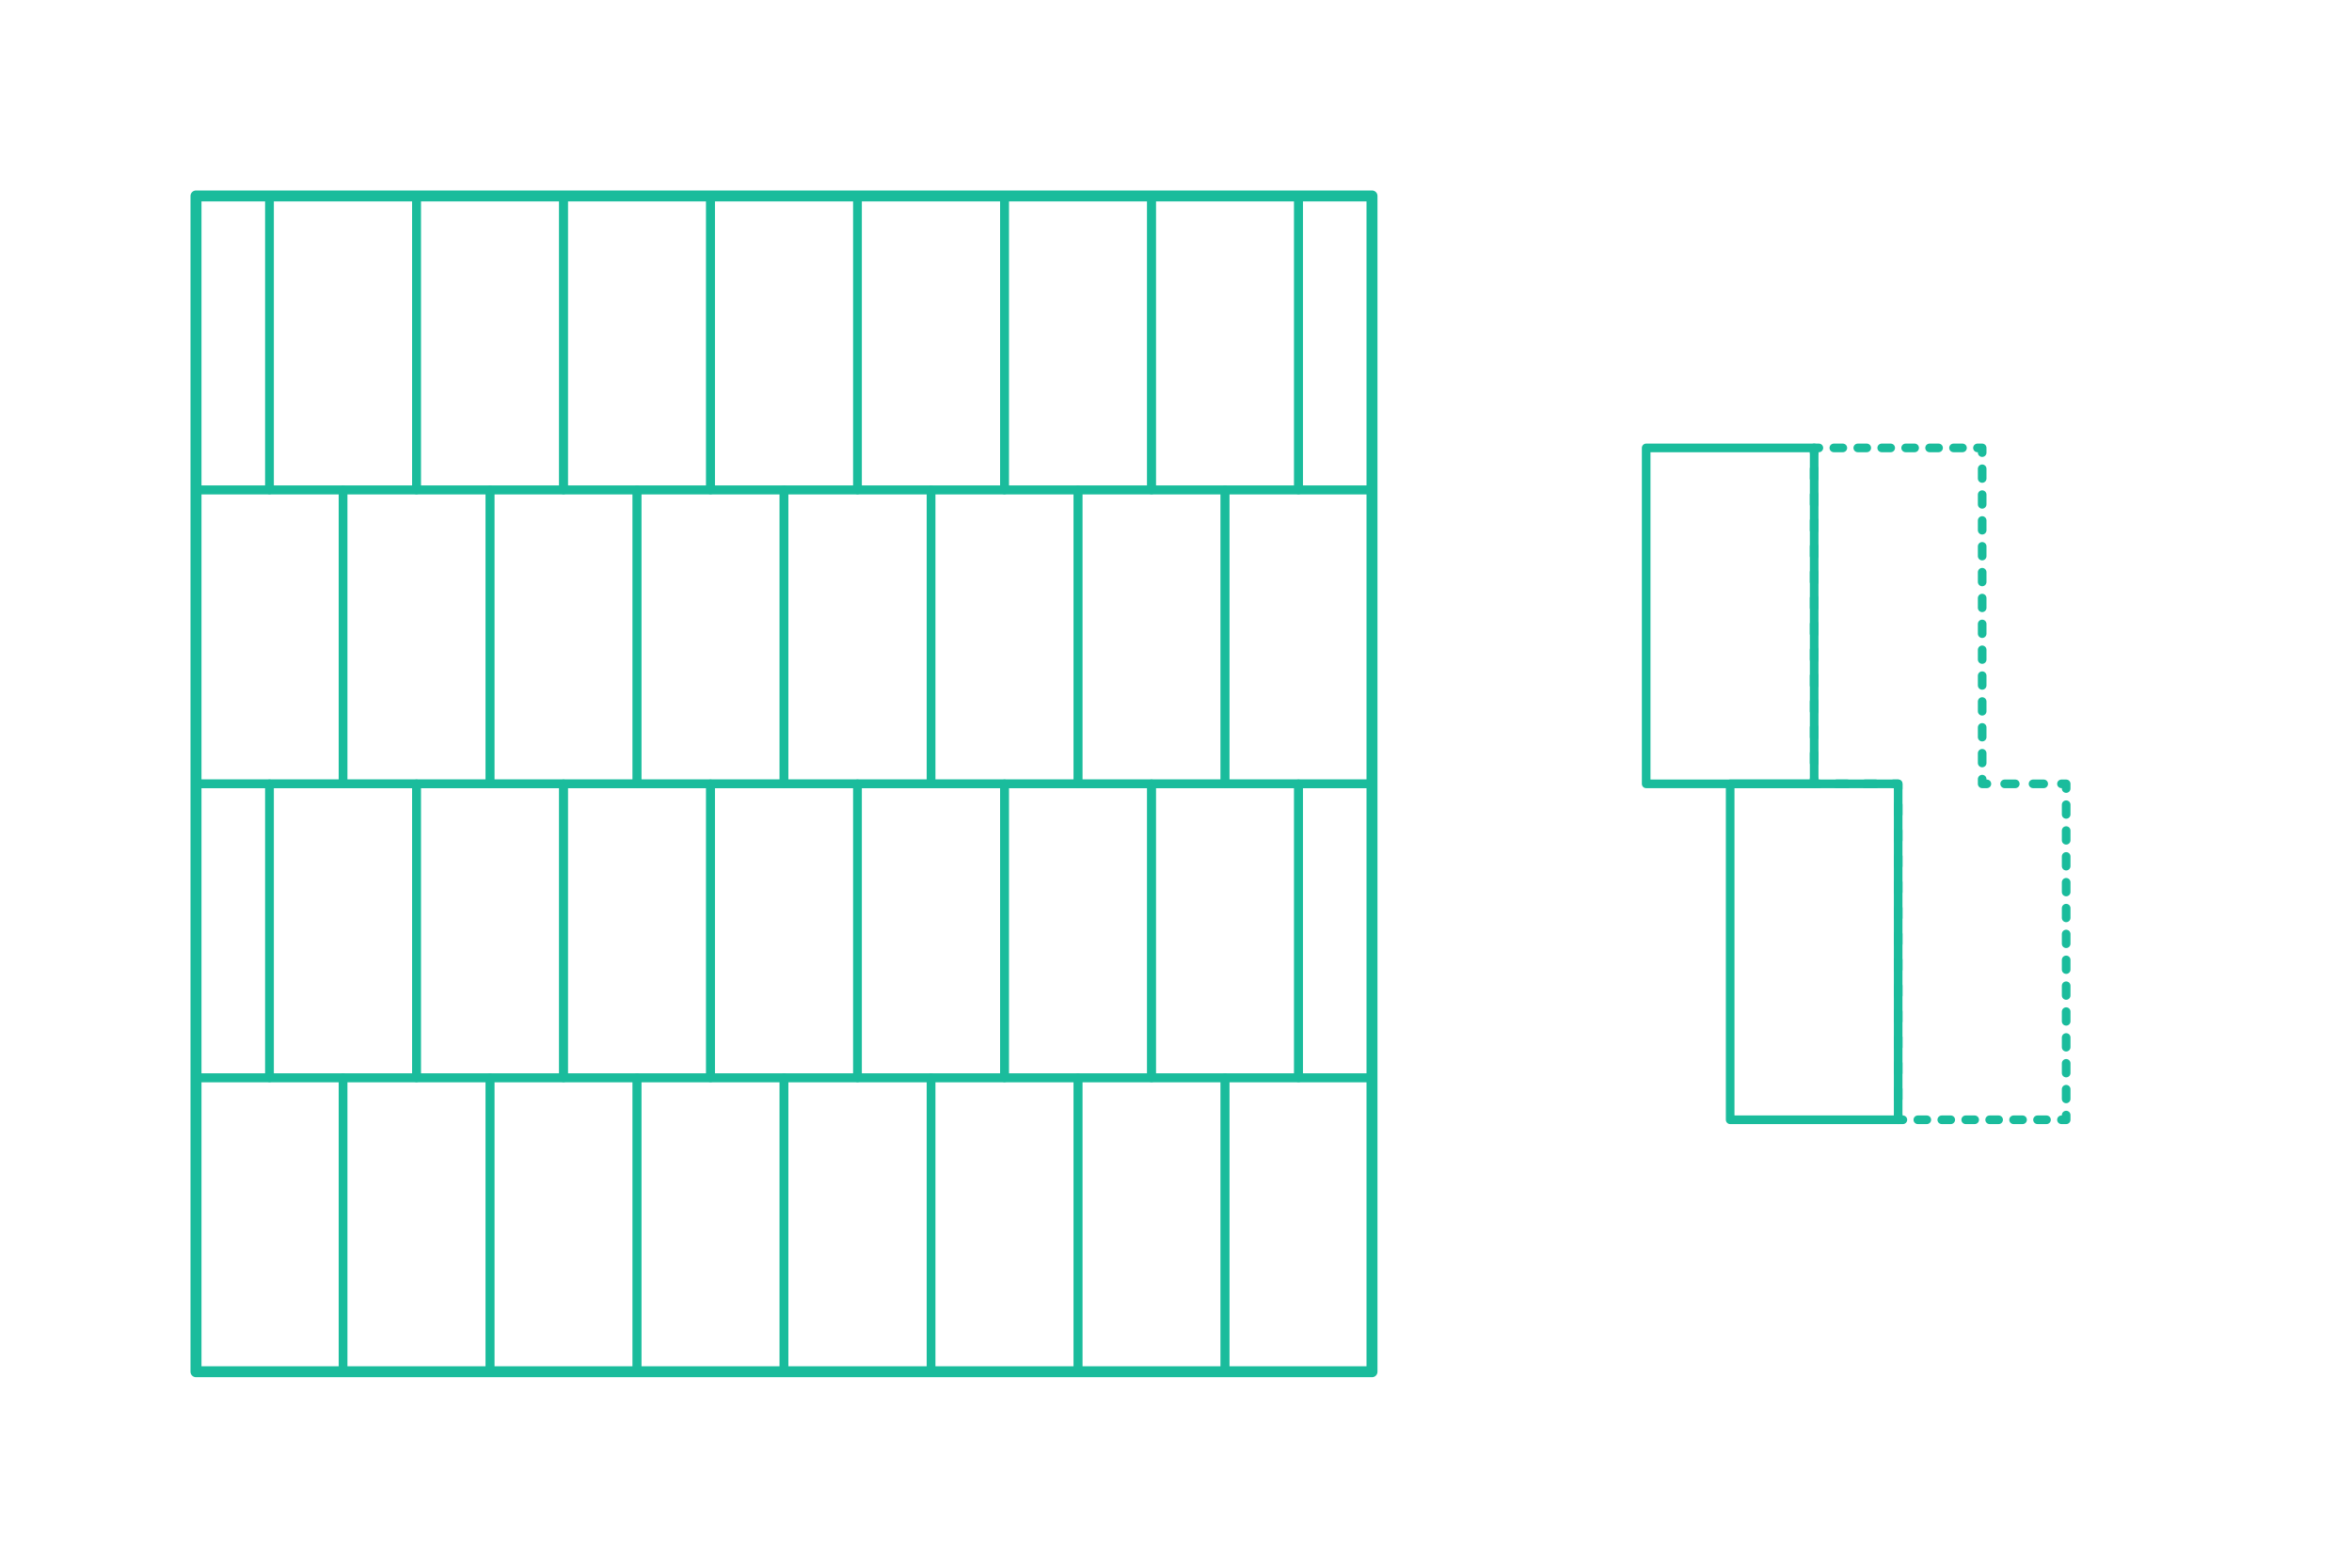 <?xml version="1.0" encoding="utf-8"?>
<!-- Generator: Adobe Illustrator 23.0.3, SVG Export Plug-In . SVG Version: 6.00 Build 0)  -->
<!DOCTYPE svg PUBLIC "-//W3C//DTD SVG 1.1//EN" "http://www.w3.org/Graphics/SVG/1.1/DTD/svg11.dtd">
<svg version="1.1" xmlns:x="http://ns.adobe.com/Extensibility/1.0/" xmlns:i="http://ns.adobe.com/AdobeIllustrator/10.0/" xmlns:graph="http://ns.adobe.com/Graphs/1.0/"
	 xmlns="http://www.w3.org/2000/svg" xmlns:xlink="http://www.w3.org/1999/xlink" xmlns:a="http://ns.adobe.com/AdobeSVGViewerExtensions/3.0/"
	 x="0px" y="0px" viewBox="0 0 750 500" enable-background="new 0 0 750 500" xml:space="preserve">
<g id="FILL-BACKGROUND">
	<rect fill="#FFFFFF" width="750" height="500"/>
</g>
<g id="AG-DIAGRAM">
</g>
<g id="N-TEXT">
</g>
<g id="AG-DETAIL">
</g>
<g id="AG-DETAIL-DIAGRAM">
	<g id="POLYLINE_2081_">
		<g>
			<g>
				<polyline fill="none" stroke="#1ABC9C" stroke-width="2.75" stroke-linecap="round" stroke-linejoin="round" points="
					603.783,250 605.283,250 605.283,251.5 				"/>
				
					<line fill="none" stroke="#1ABC9C" stroke-width="2.75" stroke-linecap="round" stroke-linejoin="round" stroke-dasharray="3.093,5.156" x1="605.283" y1="256.656" x2="605.283" y2="353.065"/>
				<polyline fill="none" stroke="#1ABC9C" stroke-width="2.75" stroke-linecap="round" stroke-linejoin="round" points="
					605.283,355.643 605.283,357.143 606.783,357.143 				"/>
				
					<line fill="none" stroke="#1ABC9C" stroke-width="2.75" stroke-linecap="round" stroke-linejoin="round" stroke-dasharray="2.862,4.771" x1="611.554" y1="357.143" x2="654.969" y2="357.143"/>
				<polyline fill="none" stroke="#1ABC9C" stroke-width="2.75" stroke-linecap="round" stroke-linejoin="round" points="
					657.354,357.143 658.854,357.143 658.854,355.643 				"/>
				
					<line fill="none" stroke="#1ABC9C" stroke-width="2.75" stroke-linecap="round" stroke-linejoin="round" stroke-dasharray="3.093,5.156" x1="658.854" y1="350.487" x2="658.854" y2="254.078"/>
				<polyline fill="none" stroke="#1ABC9C" stroke-width="2.75" stroke-linecap="round" stroke-linejoin="round" points="
					658.854,251.5 658.854,250 657.354,250 				"/>
				
					<line fill="none" stroke="#1ABC9C" stroke-width="2.75" stroke-linecap="round" stroke-linejoin="round" stroke-dasharray="3.398,5.663" x1="651.691" y1="250" x2="636.4" y2="250"/>
				<polyline fill="none" stroke="#1ABC9C" stroke-width="2.75" stroke-linecap="round" stroke-linejoin="round" points="
					633.569,250 632.069,250 632.069,248.5 				"/>
				
					<line fill="none" stroke="#1ABC9C" stroke-width="2.75" stroke-linecap="round" stroke-linejoin="round" stroke-dasharray="3.093,5.156" x1="632.069" y1="243.344" x2="632.069" y2="146.935"/>
				<polyline fill="none" stroke="#1ABC9C" stroke-width="2.75" stroke-linecap="round" stroke-linejoin="round" points="
					632.069,144.357 632.069,142.857 630.569,142.857 				"/>
				
					<line fill="none" stroke="#1ABC9C" stroke-width="2.75" stroke-linecap="round" stroke-linejoin="round" stroke-dasharray="2.862,4.771" x1="625.798" y1="142.857" x2="582.383" y2="142.857"/>
				<polyline fill="none" stroke="#1ABC9C" stroke-width="2.75" stroke-linecap="round" stroke-linejoin="round" points="
					579.997,142.857 578.497,142.857 578.497,144.357 				"/>
				
					<line fill="none" stroke="#1ABC9C" stroke-width="2.75" stroke-linecap="round" stroke-linejoin="round" stroke-dasharray="3.093,5.156" x1="578.497" y1="149.513" x2="578.497" y2="245.922"/>
				<polyline fill="none" stroke="#1ABC9C" stroke-width="2.75" stroke-linecap="round" stroke-linejoin="round" points="
					578.497,248.5 578.497,250 579.997,250 				"/>
				
					<line fill="none" stroke="#1ABC9C" stroke-width="2.75" stroke-linecap="round" stroke-linejoin="round" stroke-dasharray="3.398,5.663" x1="585.661" y1="250" x2="600.951" y2="250"/>
			</g>
		</g>
	</g>
</g>
<g id="AG-BUILDINGS">
	<g id="POLYLINE_1212_">
		
			<polyline fill="none" stroke="#1ABC9C" stroke-width="2.75" stroke-linecap="round" stroke-linejoin="round" stroke-miterlimit="10" points="
			62.5,343.75 85.938,343.75 85.938,250 62.5,250 		"/>
	</g>
	<g id="POLYLINE_1213_">
		
			<polyline fill="none" stroke="#1ABC9C" stroke-width="2.75" stroke-linecap="round" stroke-linejoin="round" stroke-miterlimit="10" points="
			62.5,156.25 85.938,156.25 85.938,62.5 62.5,62.5 		"/>
	</g>
	<g id="POLYLINE_1214_">
		
			<polyline fill="none" stroke="#1ABC9C" stroke-width="2.75" stroke-linecap="round" stroke-linejoin="round" stroke-miterlimit="10" points="
			437.5,250 414.062,250 414.062,343.75 437.5,343.75 		"/>
	</g>
	<g id="POLYLINE_1215_">
		
			<polyline fill="none" stroke="#1ABC9C" stroke-width="2.75" stroke-linecap="round" stroke-linejoin="round" stroke-miterlimit="10" points="
			437.5,62.5 414.062,62.5 414.062,156.25 437.5,156.25 		"/>
	</g>
	<g id="POLYLINE_1216_">
		
			<line fill="none" stroke="#1ABC9C" stroke-width="2.75" stroke-linecap="round" stroke-linejoin="round" stroke-miterlimit="10" x1="437.5" y1="156.25" x2="437.5" y2="250"/>
	</g>
	<g id="POLYLINE_1217_">
		
			<line fill="none" stroke="#1ABC9C" stroke-width="2.75" stroke-linecap="round" stroke-linejoin="round" stroke-miterlimit="10" x1="437.5" y1="343.75" x2="437.5" y2="437.5"/>
	</g>
	<g id="POLYLINE_1636_">
		
			<rect x="367.188" y="250" fill="none" stroke="#1ABC9C" stroke-width="2.75" stroke-linecap="round" stroke-linejoin="round" stroke-miterlimit="10" width="46.875" height="93.75"/>
	</g>
	<g id="POLYLINE_1637_">
		
			<rect x="320.312" y="250" fill="none" stroke="#1ABC9C" stroke-width="2.75" stroke-linecap="round" stroke-linejoin="round" stroke-miterlimit="10" width="46.875" height="93.75"/>
	</g>
	<g id="POLYLINE_1638_">
		
			<rect x="273.438" y="250" fill="none" stroke="#1ABC9C" stroke-width="2.75" stroke-linecap="round" stroke-linejoin="round" stroke-miterlimit="10" width="46.875" height="93.75"/>
	</g>
	<g id="POLYLINE_1639_">
		
			<rect x="226.562" y="250" fill="none" stroke="#1ABC9C" stroke-width="2.75" stroke-linecap="round" stroke-linejoin="round" stroke-miterlimit="10" width="46.875" height="93.75"/>
	</g>
	<g id="POLYLINE_1640_">
		
			<rect x="179.688" y="250" fill="none" stroke="#1ABC9C" stroke-width="2.75" stroke-linecap="round" stroke-linejoin="round" stroke-miterlimit="10" width="46.875" height="93.75"/>
	</g>
	<g id="POLYLINE_1641_">
		
			<rect x="132.812" y="250" fill="none" stroke="#1ABC9C" stroke-width="2.75" stroke-linecap="round" stroke-linejoin="round" stroke-miterlimit="10" width="46.875" height="93.75"/>
	</g>
	<g id="POLYLINE_1642_">
		
			<rect x="85.938" y="250" fill="none" stroke="#1ABC9C" stroke-width="2.75" stroke-linecap="round" stroke-linejoin="round" stroke-miterlimit="10" width="46.875" height="93.75"/>
	</g>
	<g id="POLYLINE_1643_">
		
			<rect x="367.188" y="62.5" fill="none" stroke="#1ABC9C" stroke-width="2.75" stroke-linecap="round" stroke-linejoin="round" stroke-miterlimit="10" width="46.875" height="93.75"/>
	</g>
	<g id="POLYLINE_1644_">
		
			<rect x="320.312" y="62.5" fill="none" stroke="#1ABC9C" stroke-width="2.75" stroke-linecap="round" stroke-linejoin="round" stroke-miterlimit="10" width="46.875" height="93.75"/>
	</g>
	<g id="POLYLINE_1645_">
		
			<rect x="273.438" y="62.5" fill="none" stroke="#1ABC9C" stroke-width="2.75" stroke-linecap="round" stroke-linejoin="round" stroke-miterlimit="10" width="46.875" height="93.75"/>
	</g>
	<g id="POLYLINE_1646_">
		
			<rect x="226.562" y="62.5" fill="none" stroke="#1ABC9C" stroke-width="2.75" stroke-linecap="round" stroke-linejoin="round" stroke-miterlimit="10" width="46.875" height="93.75"/>
	</g>
	<g id="POLYLINE_1647_">
		
			<rect x="179.688" y="62.5" fill="none" stroke="#1ABC9C" stroke-width="2.75" stroke-linecap="round" stroke-linejoin="round" stroke-miterlimit="10" width="46.875" height="93.75"/>
	</g>
	<g id="POLYLINE_1648_">
		
			<rect x="132.812" y="62.5" fill="none" stroke="#1ABC9C" stroke-width="2.75" stroke-linecap="round" stroke-linejoin="round" stroke-miterlimit="10" width="46.875" height="93.75"/>
	</g>
	<g id="POLYLINE_1649_">
		
			<rect x="85.938" y="62.5" fill="none" stroke="#1ABC9C" stroke-width="2.75" stroke-linecap="round" stroke-linejoin="round" stroke-miterlimit="10" width="46.875" height="93.75"/>
	</g>
	<g id="POLYLINE_1650_">
		
			<rect x="62.5" y="156.25" fill="none" stroke="#1ABC9C" stroke-width="2.75" stroke-linecap="round" stroke-linejoin="round" stroke-miterlimit="10" width="46.875" height="93.75"/>
	</g>
	<g id="POLYLINE_1651_">
		
			<rect x="109.375" y="156.25" fill="none" stroke="#1ABC9C" stroke-width="2.75" stroke-linecap="round" stroke-linejoin="round" stroke-miterlimit="10" width="46.875" height="93.75"/>
	</g>
	<g id="POLYLINE_1652_">
		
			<rect x="156.25" y="156.25" fill="none" stroke="#1ABC9C" stroke-width="2.75" stroke-linecap="round" stroke-linejoin="round" stroke-miterlimit="10" width="46.875" height="93.75"/>
	</g>
	<g id="POLYLINE_1653_">
		
			<rect x="203.125" y="156.25" fill="none" stroke="#1ABC9C" stroke-width="2.75" stroke-linecap="round" stroke-linejoin="round" stroke-miterlimit="10" width="46.875" height="93.75"/>
	</g>
	<g id="POLYLINE_1654_">
		
			<rect x="250" y="156.25" fill="none" stroke="#1ABC9C" stroke-width="2.75" stroke-linecap="round" stroke-linejoin="round" stroke-miterlimit="10" width="46.875" height="93.75"/>
	</g>
	<g id="POLYLINE_1655_">
		
			<rect x="296.875" y="156.25" fill="none" stroke="#1ABC9C" stroke-width="2.75" stroke-linecap="round" stroke-linejoin="round" stroke-miterlimit="10" width="46.875" height="93.75"/>
	</g>
	<g id="POLYLINE_1656_">
		
			<rect x="343.75" y="156.25" fill="none" stroke="#1ABC9C" stroke-width="2.75" stroke-linecap="round" stroke-linejoin="round" stroke-miterlimit="10" width="46.875" height="93.75"/>
	</g>
	<g id="POLYLINE_1657_">
		
			<rect x="390.625" y="156.25" fill="none" stroke="#1ABC9C" stroke-width="2.75" stroke-linecap="round" stroke-linejoin="round" stroke-miterlimit="10" width="46.875" height="93.75"/>
	</g>
	<g id="POLYLINE_1658_">
		
			<rect x="390.625" y="343.75" fill="none" stroke="#1ABC9C" stroke-width="2.75" stroke-linecap="round" stroke-linejoin="round" stroke-miterlimit="10" width="46.875" height="93.75"/>
	</g>
	<g id="POLYLINE_1659_">
		
			<rect x="343.75" y="343.75" fill="none" stroke="#1ABC9C" stroke-width="2.75" stroke-linecap="round" stroke-linejoin="round" stroke-miterlimit="10" width="46.875" height="93.75"/>
	</g>
	<g id="POLYLINE_1660_">
		
			<rect x="296.875" y="343.75" fill="none" stroke="#1ABC9C" stroke-width="2.75" stroke-linecap="round" stroke-linejoin="round" stroke-miterlimit="10" width="46.875" height="93.75"/>
	</g>
	<g id="POLYLINE_1661_">
		
			<rect x="250" y="343.75" fill="none" stroke="#1ABC9C" stroke-width="2.75" stroke-linecap="round" stroke-linejoin="round" stroke-miterlimit="10" width="46.875" height="93.75"/>
	</g>
	<g id="POLYLINE_1662_">
		
			<rect x="203.125" y="343.75" fill="none" stroke="#1ABC9C" stroke-width="2.75" stroke-linecap="round" stroke-linejoin="round" stroke-miterlimit="10" width="46.875" height="93.75"/>
	</g>
	<g id="POLYLINE_1663_">
		
			<rect x="156.25" y="343.75" fill="none" stroke="#1ABC9C" stroke-width="2.75" stroke-linecap="round" stroke-linejoin="round" stroke-miterlimit="10" width="46.875" height="93.75"/>
	</g>
	<g id="POLYLINE_1664_">
		
			<rect x="109.375" y="343.75" fill="none" stroke="#1ABC9C" stroke-width="2.75" stroke-linecap="round" stroke-linejoin="round" stroke-miterlimit="10" width="46.875" height="93.75"/>
	</g>
	<g id="POLYLINE_1665_">
		
			<rect x="62.5" y="343.75" fill="none" stroke="#1ABC9C" stroke-width="2.75" stroke-linecap="round" stroke-linejoin="round" stroke-miterlimit="10" width="46.875" height="93.75"/>
	</g>
	<g id="POLYLINE_2079_">
		
			<rect x="551.711" y="250" fill="none" stroke="#1ABC9C" stroke-width="2.75" stroke-linecap="round" stroke-linejoin="round" stroke-miterlimit="10" width="53.571" height="107.143"/>
	</g>
	<g id="POLYLINE_2080_">
		
			<rect x="524.926" y="142.857" fill="none" stroke="#1ABC9C" stroke-width="2.75" stroke-linecap="round" stroke-linejoin="round" stroke-miterlimit="10" width="53.571" height="107.143"/>
	</g>
</g>
<g id="AG-OUTLINE">
	<g id="POLYLINE_1885_">
		
			<rect x="62.5" y="62.5" fill="none" stroke="#1ABC9C" stroke-width="3.5" stroke-linecap="round" stroke-linejoin="round" stroke-miterlimit="10" width="375" height="375"/>
	</g>
</g>
</svg>

